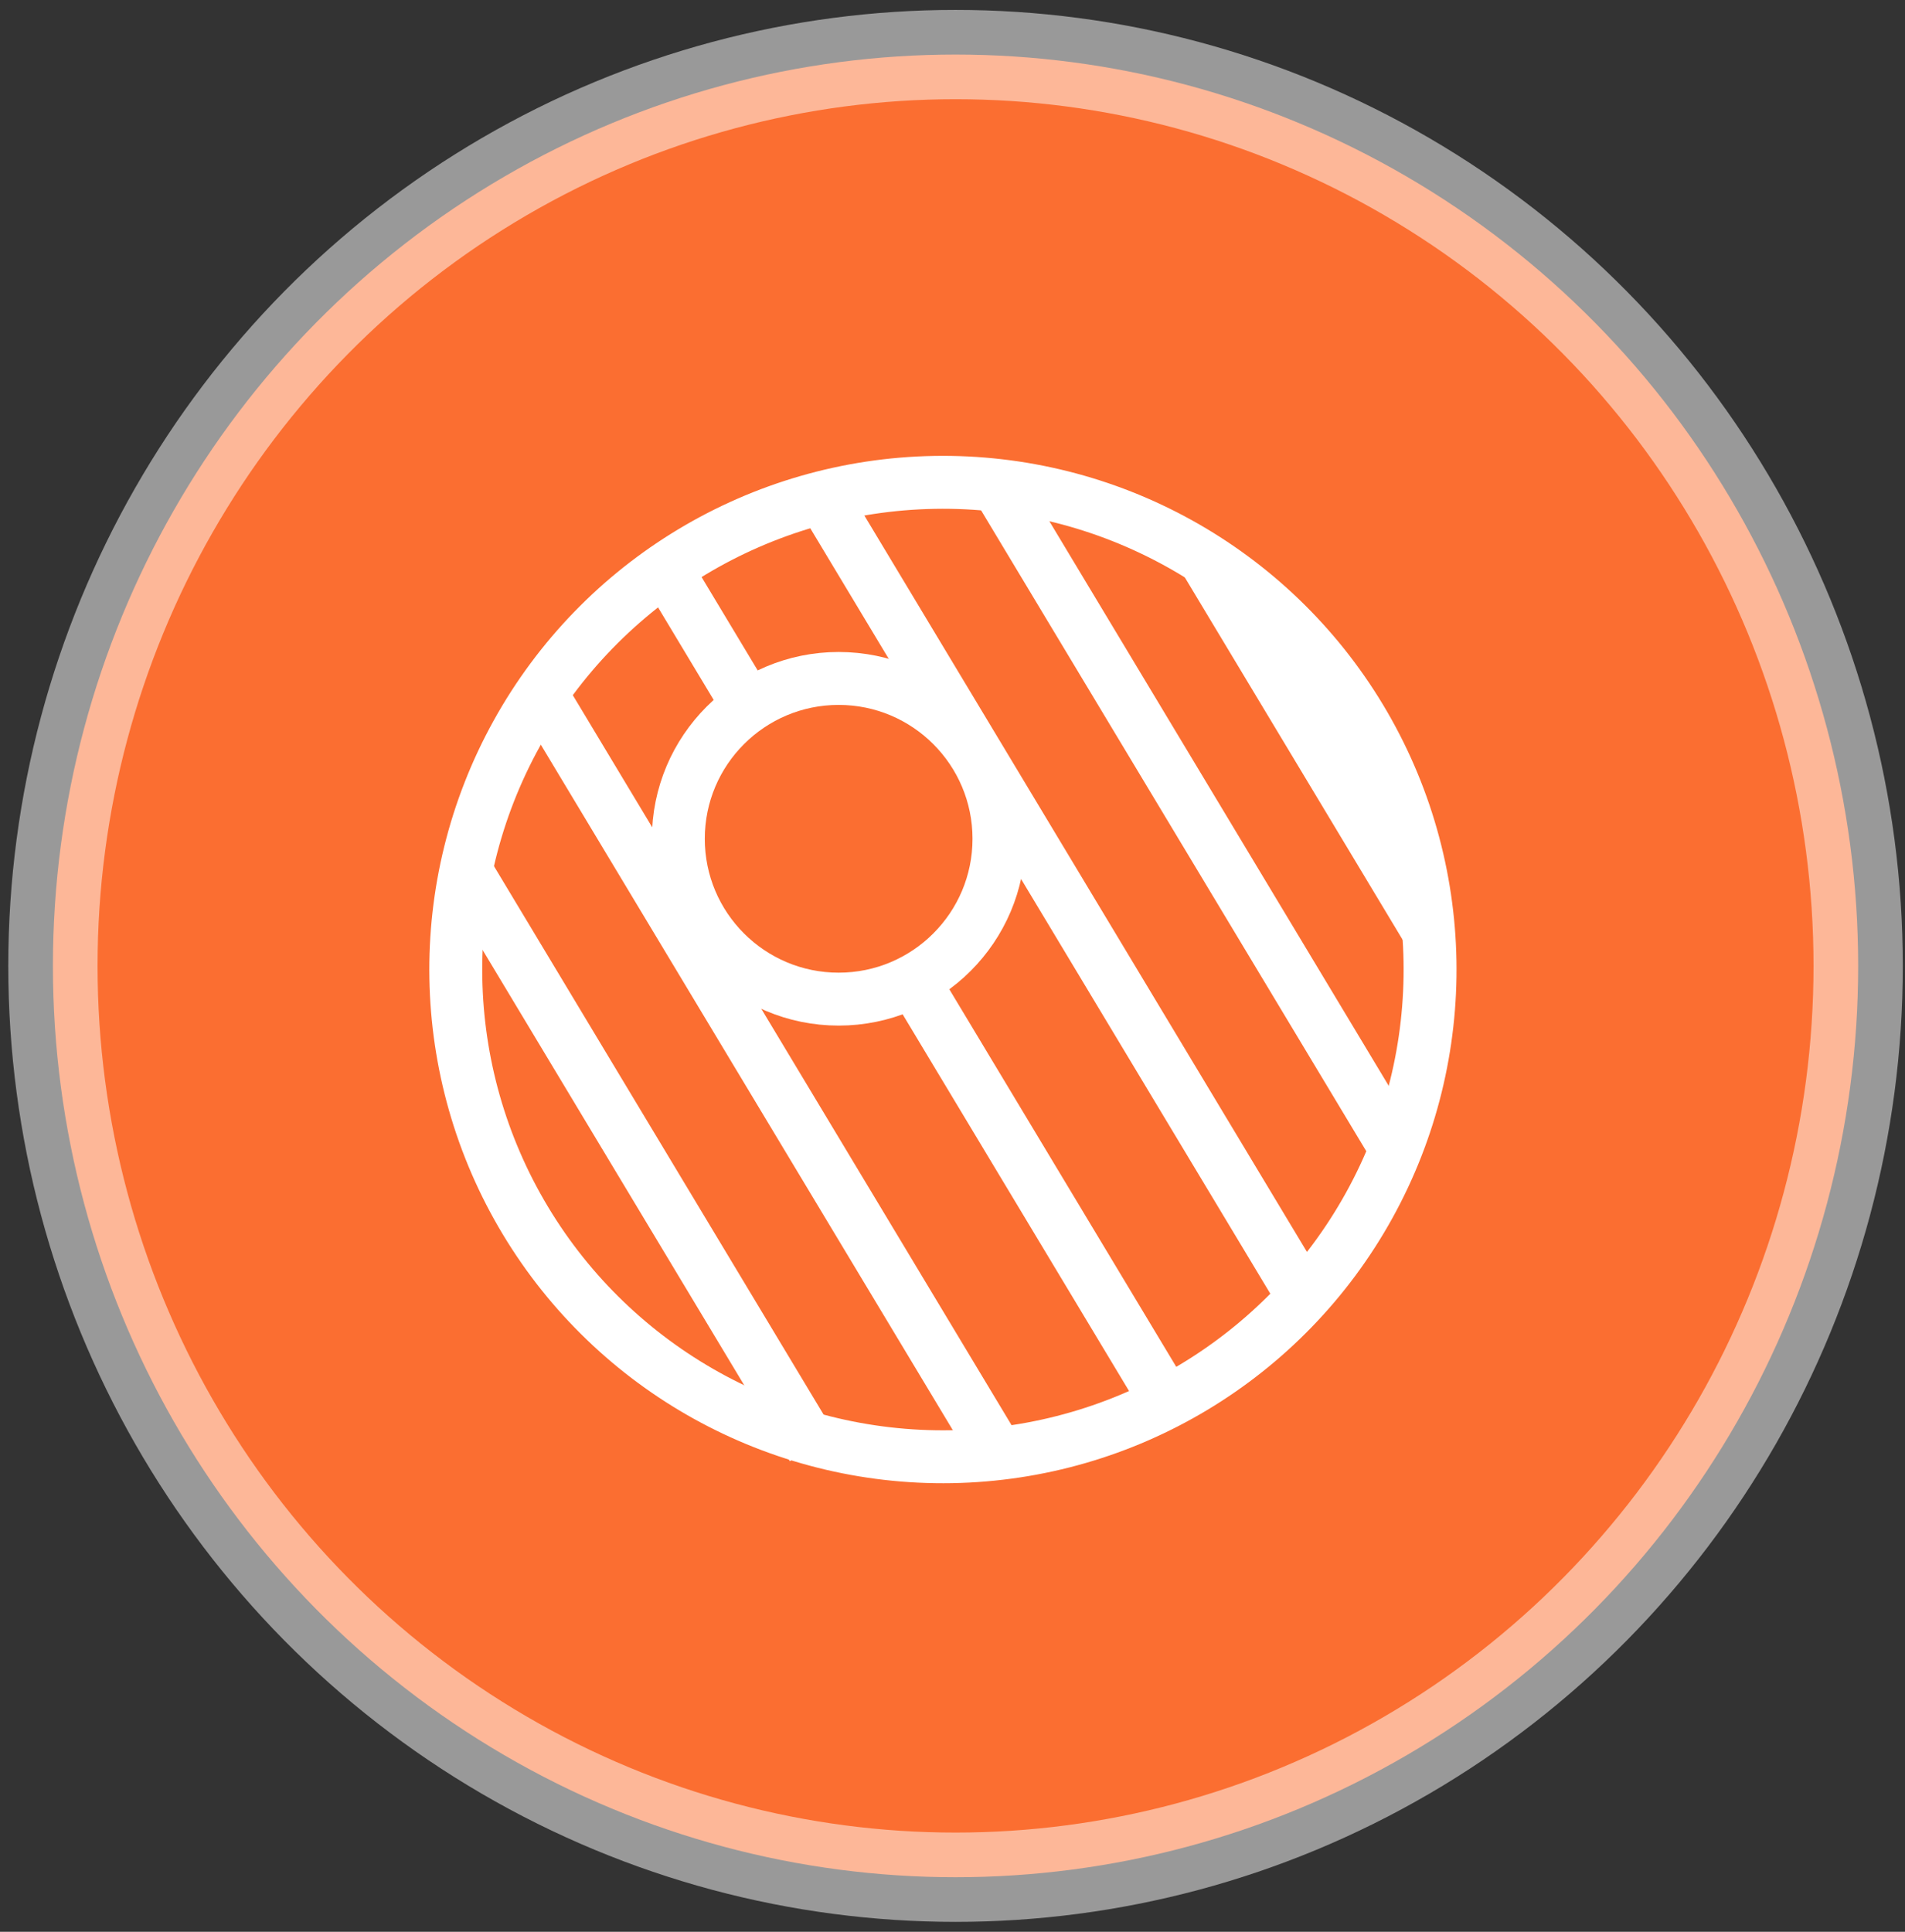 <svg width="72" height="73" viewBox="0 0 72 73" fill="none" xmlns="http://www.w3.org/2000/svg">
<rect x="0" y="0" width="72" height="73" fill="#333333" stroke="none"/>
<ellipse cx="36.115" cy="36.5" rx="34.115" ry="34.438" fill="#FB6E31" stroke="white" stroke-opacity="0.5" stroke-width="3.374"/>
<path d="M37.641 18.277L53.005 43.835" stroke="white" stroke-width="2"/>
<circle cx="35.638" cy="36.638" r="18.412" transform="rotate(-31.012 35.638 36.638)" stroke="white" stroke-width="2"/>
<path d="M17.678 33.022L30.71 54.701" stroke="white" stroke-width="2"/>
<path d="M20.295 25.958L37.873 55.199" stroke="white" stroke-width="2"/>
<path d="M45.512 21.095L53.998 35.211" stroke="white" stroke-width="2"/>
<path d="M25.538 22.12L44.328 53.378" stroke="white" stroke-width="2"/>
<path d="M31.084 18.786L49.268 49.036" stroke="white" stroke-width="2"/>
<circle cx="31.697" cy="31.697" r="6.059" fill="#FB6E31" stroke="white" stroke-width="2"/>
</svg>
